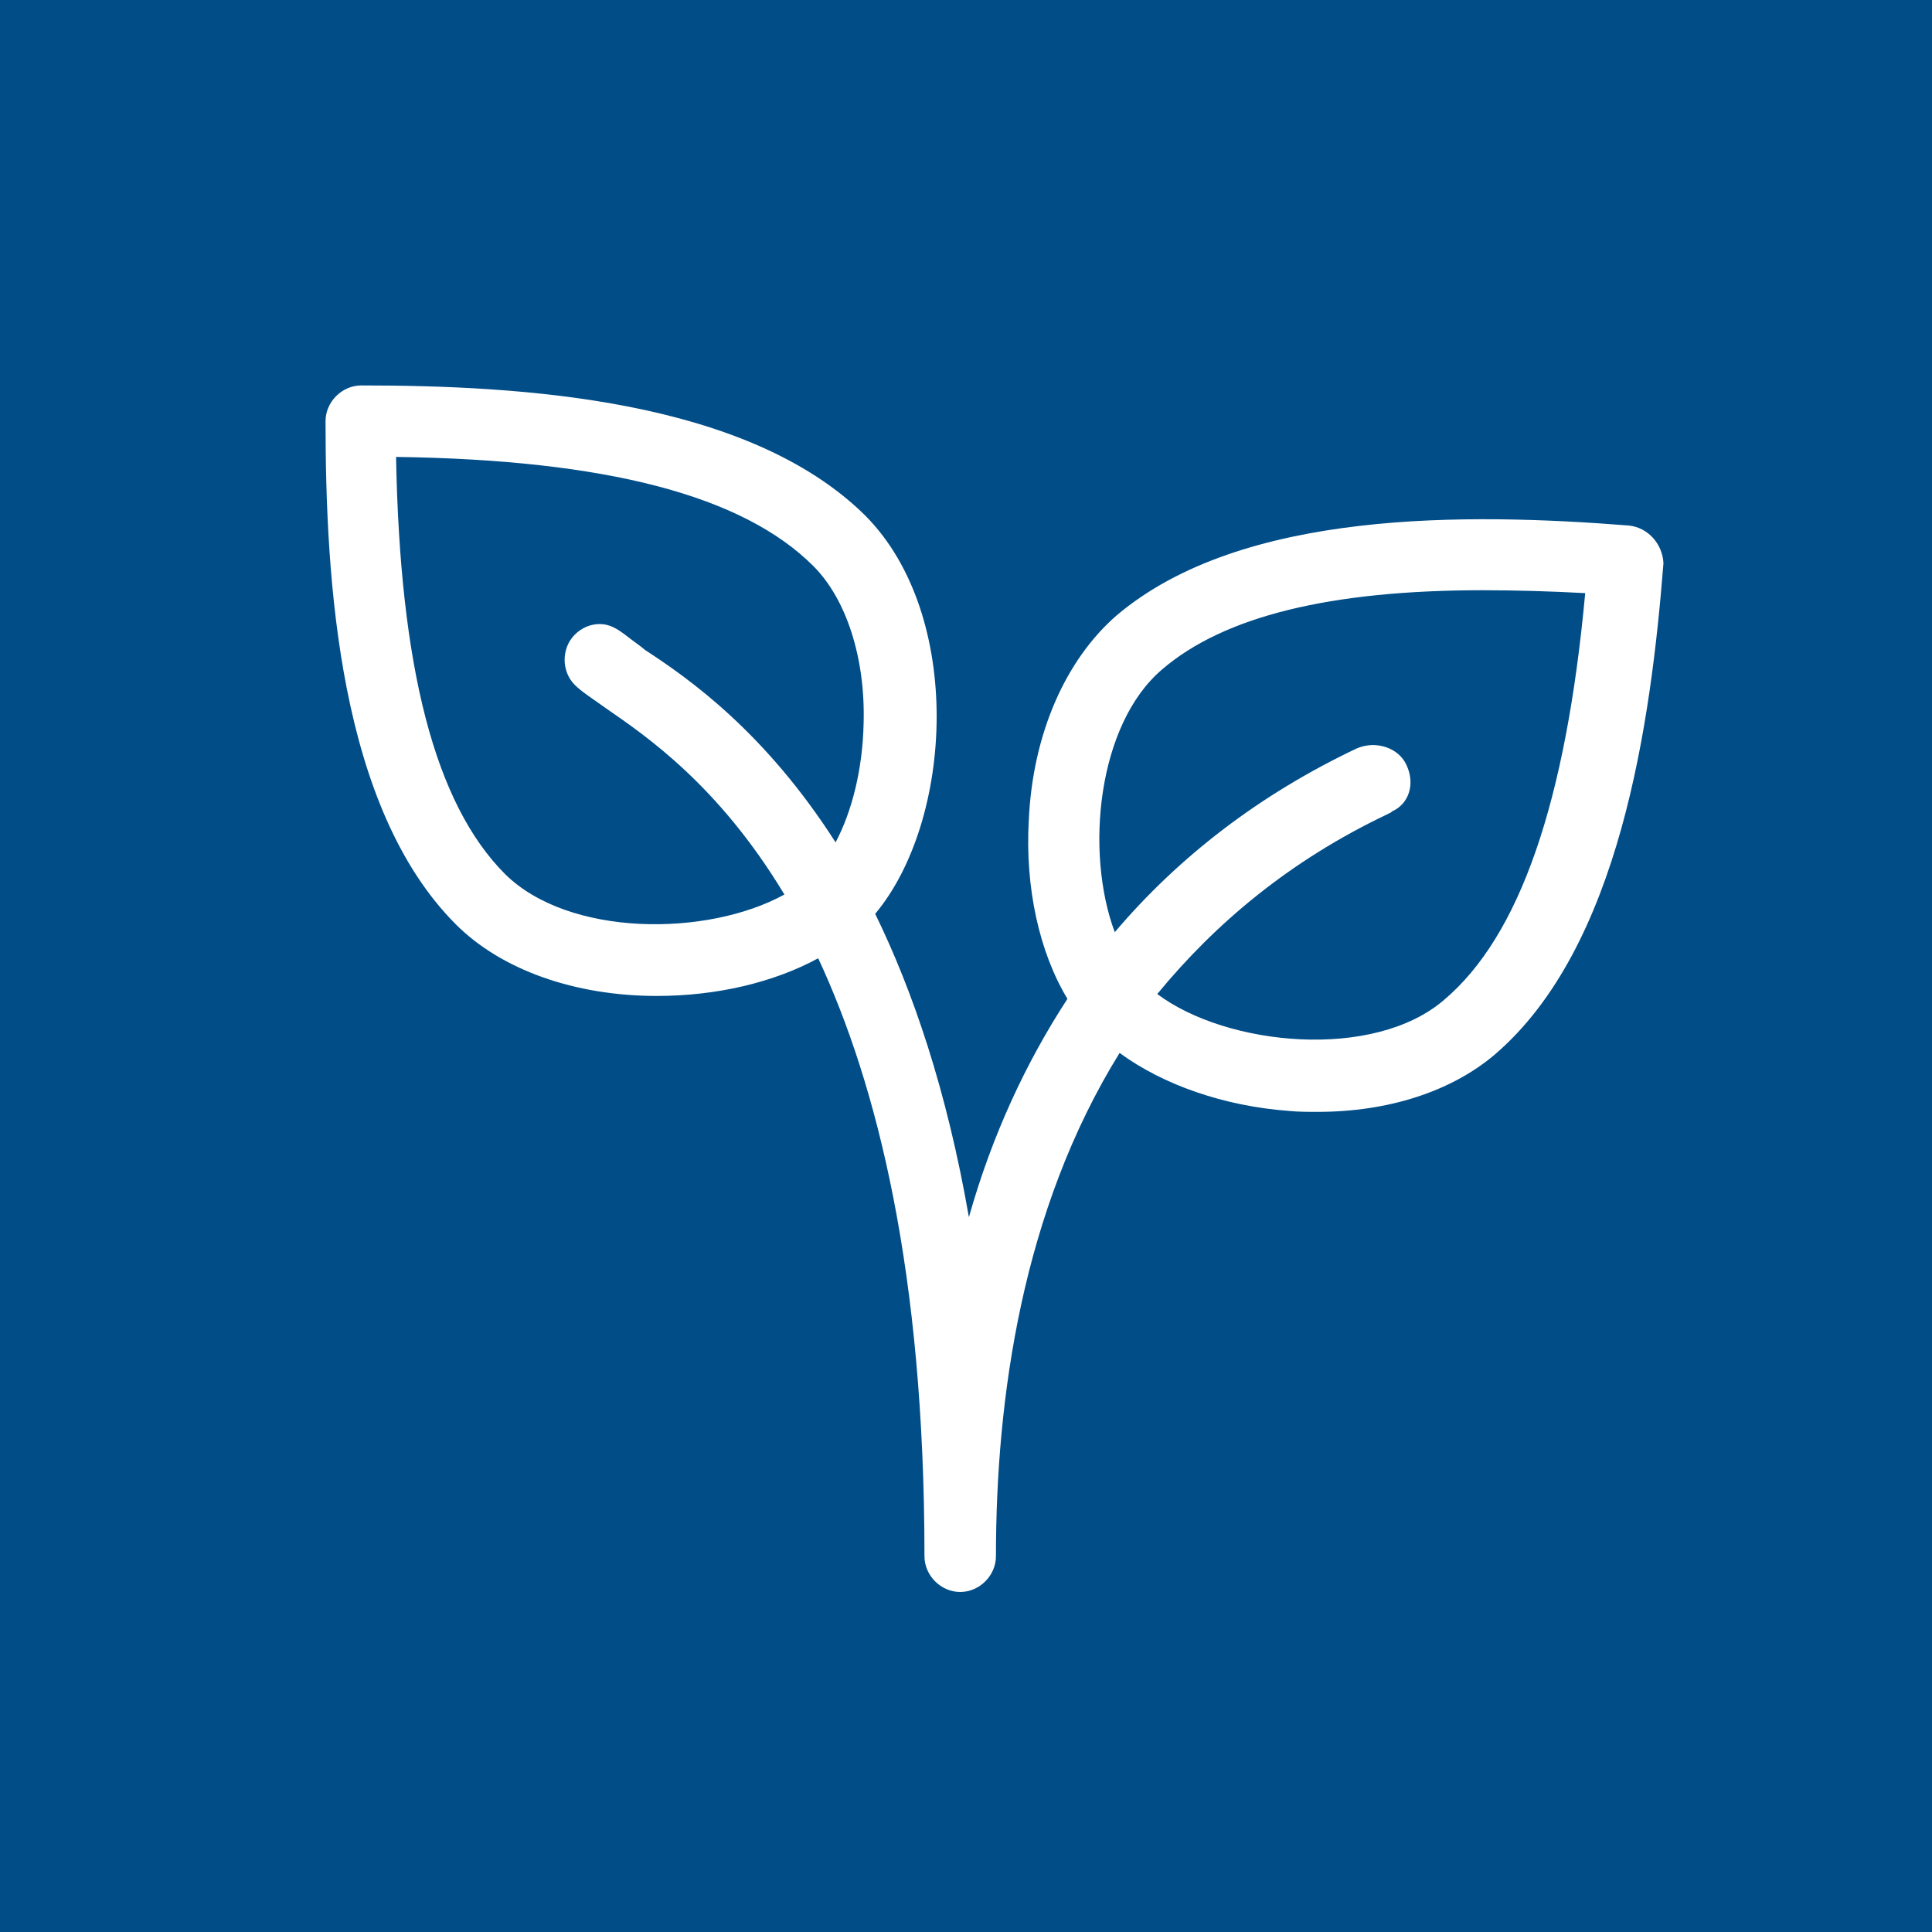 <?xml version="1.0" encoding="utf-8"?>
<!-- Generator: Adobe Illustrator 27.9.0, SVG Export Plug-In . SVG Version: 6.00 Build 0)  -->
<svg version="1.1" xmlns="http://www.w3.org/2000/svg" xmlns:xlink="http://www.w3.org/1999/xlink" x="0px" y="0px"
	 viewBox="0 0 200 200" style="enable-background:new 0 0 200 200;" xml:space="preserve">
<style type="text/css">
	.st0{fill:#004D88;}
	.st1{fill:#FFFFFF;}
</style>
<g id="Ebene_2">
	<rect class="st0" width="200" height="200"/>
</g>
<g id="Ebene_1">
	<path class="st1" d="M66.8,67.3l-0.5-0.4c-0.7-0.5-1.2-0.9-1.6-1.2c-0.8-0.6-1.6-1.1-2.6-1.1l0,0c-1,0-1.9,0.4-2.6,1.1
		c-1.4,1.4-1.4,3.8,0,5.2c0.7,0.7,1.8,1.4,3.2,2.4c4.2,2.9,11.7,8,18.5,19.3C73.2,97,58.9,97,52.3,90.5
		c-7.3-7.3-10.9-21.4-11.3-43.2c21.8,0.3,35.9,4,43.2,11.3c3.4,3.4,5.4,9.5,5.2,16.3c-0.1,4.7-1.2,9.1-2.9,12.3
		C79.2,75.8,71.4,70.3,66.8,67.3 M143.6,84.3l0.4-0.2l0,0c0.1-0.1,0.1-0.1,0.1-0.1c1.8-0.8,2.4-2.9,1.5-4.8
		c-0.8-1.8-3.2-2.6-5.2-1.7c-9.9,4.7-18.3,11.1-25,19c-3.1-8.3-1.8-21.5,4.9-27.2c6.4-5.5,17.4-8.2,33.2-8.2c3.3,0,6.9,0.1,10.6,0.3
		c-2,21.7-6.8,35.5-14.6,42.1c-7.3,6.3-22.5,4.8-29.7-0.6C125.8,95.6,133.5,89.1,143.6,84.3 M168.6,54.4c-16.6-1.3-40-1.7-53,9.3
		c-5.3,4.6-8.7,12.3-9.1,21.2c-0.4,7,1.1,13.7,4,18.5c-4.3,6.6-7.8,14.1-10.2,22.6c-2.3-13.2-5.8-23.4-9.7-31.4
		c8.1-9.7,9.2-30.9-1-41.2C77.4,41.3,54,39.9,37.4,39.9c-2,0-3.7,1.7-3.7,3.7c0,16.6,1.4,40,13.5,52.1c4.7,4.7,12.3,7.4,20.8,7.4
		c6.2,0,12.1-1.4,16.7-3.9c6.1,13.1,11,32.5,11,61.9c0,2,1.7,3.7,3.7,3.7s3.7-1.7,3.7-3.7c0-16.3,2.7-35.8,12.8-52.1
		c4.5,3.3,10.8,5.5,17.5,6c1,0.1,2,0.1,3,0.1c7.3,0,13.8-2.1,18.3-5.9c13-11.1,16.2-34.4,17.5-50.9
		C172.1,56.3,170.6,54.6,168.6,54.4"/>
</g>
</svg>
